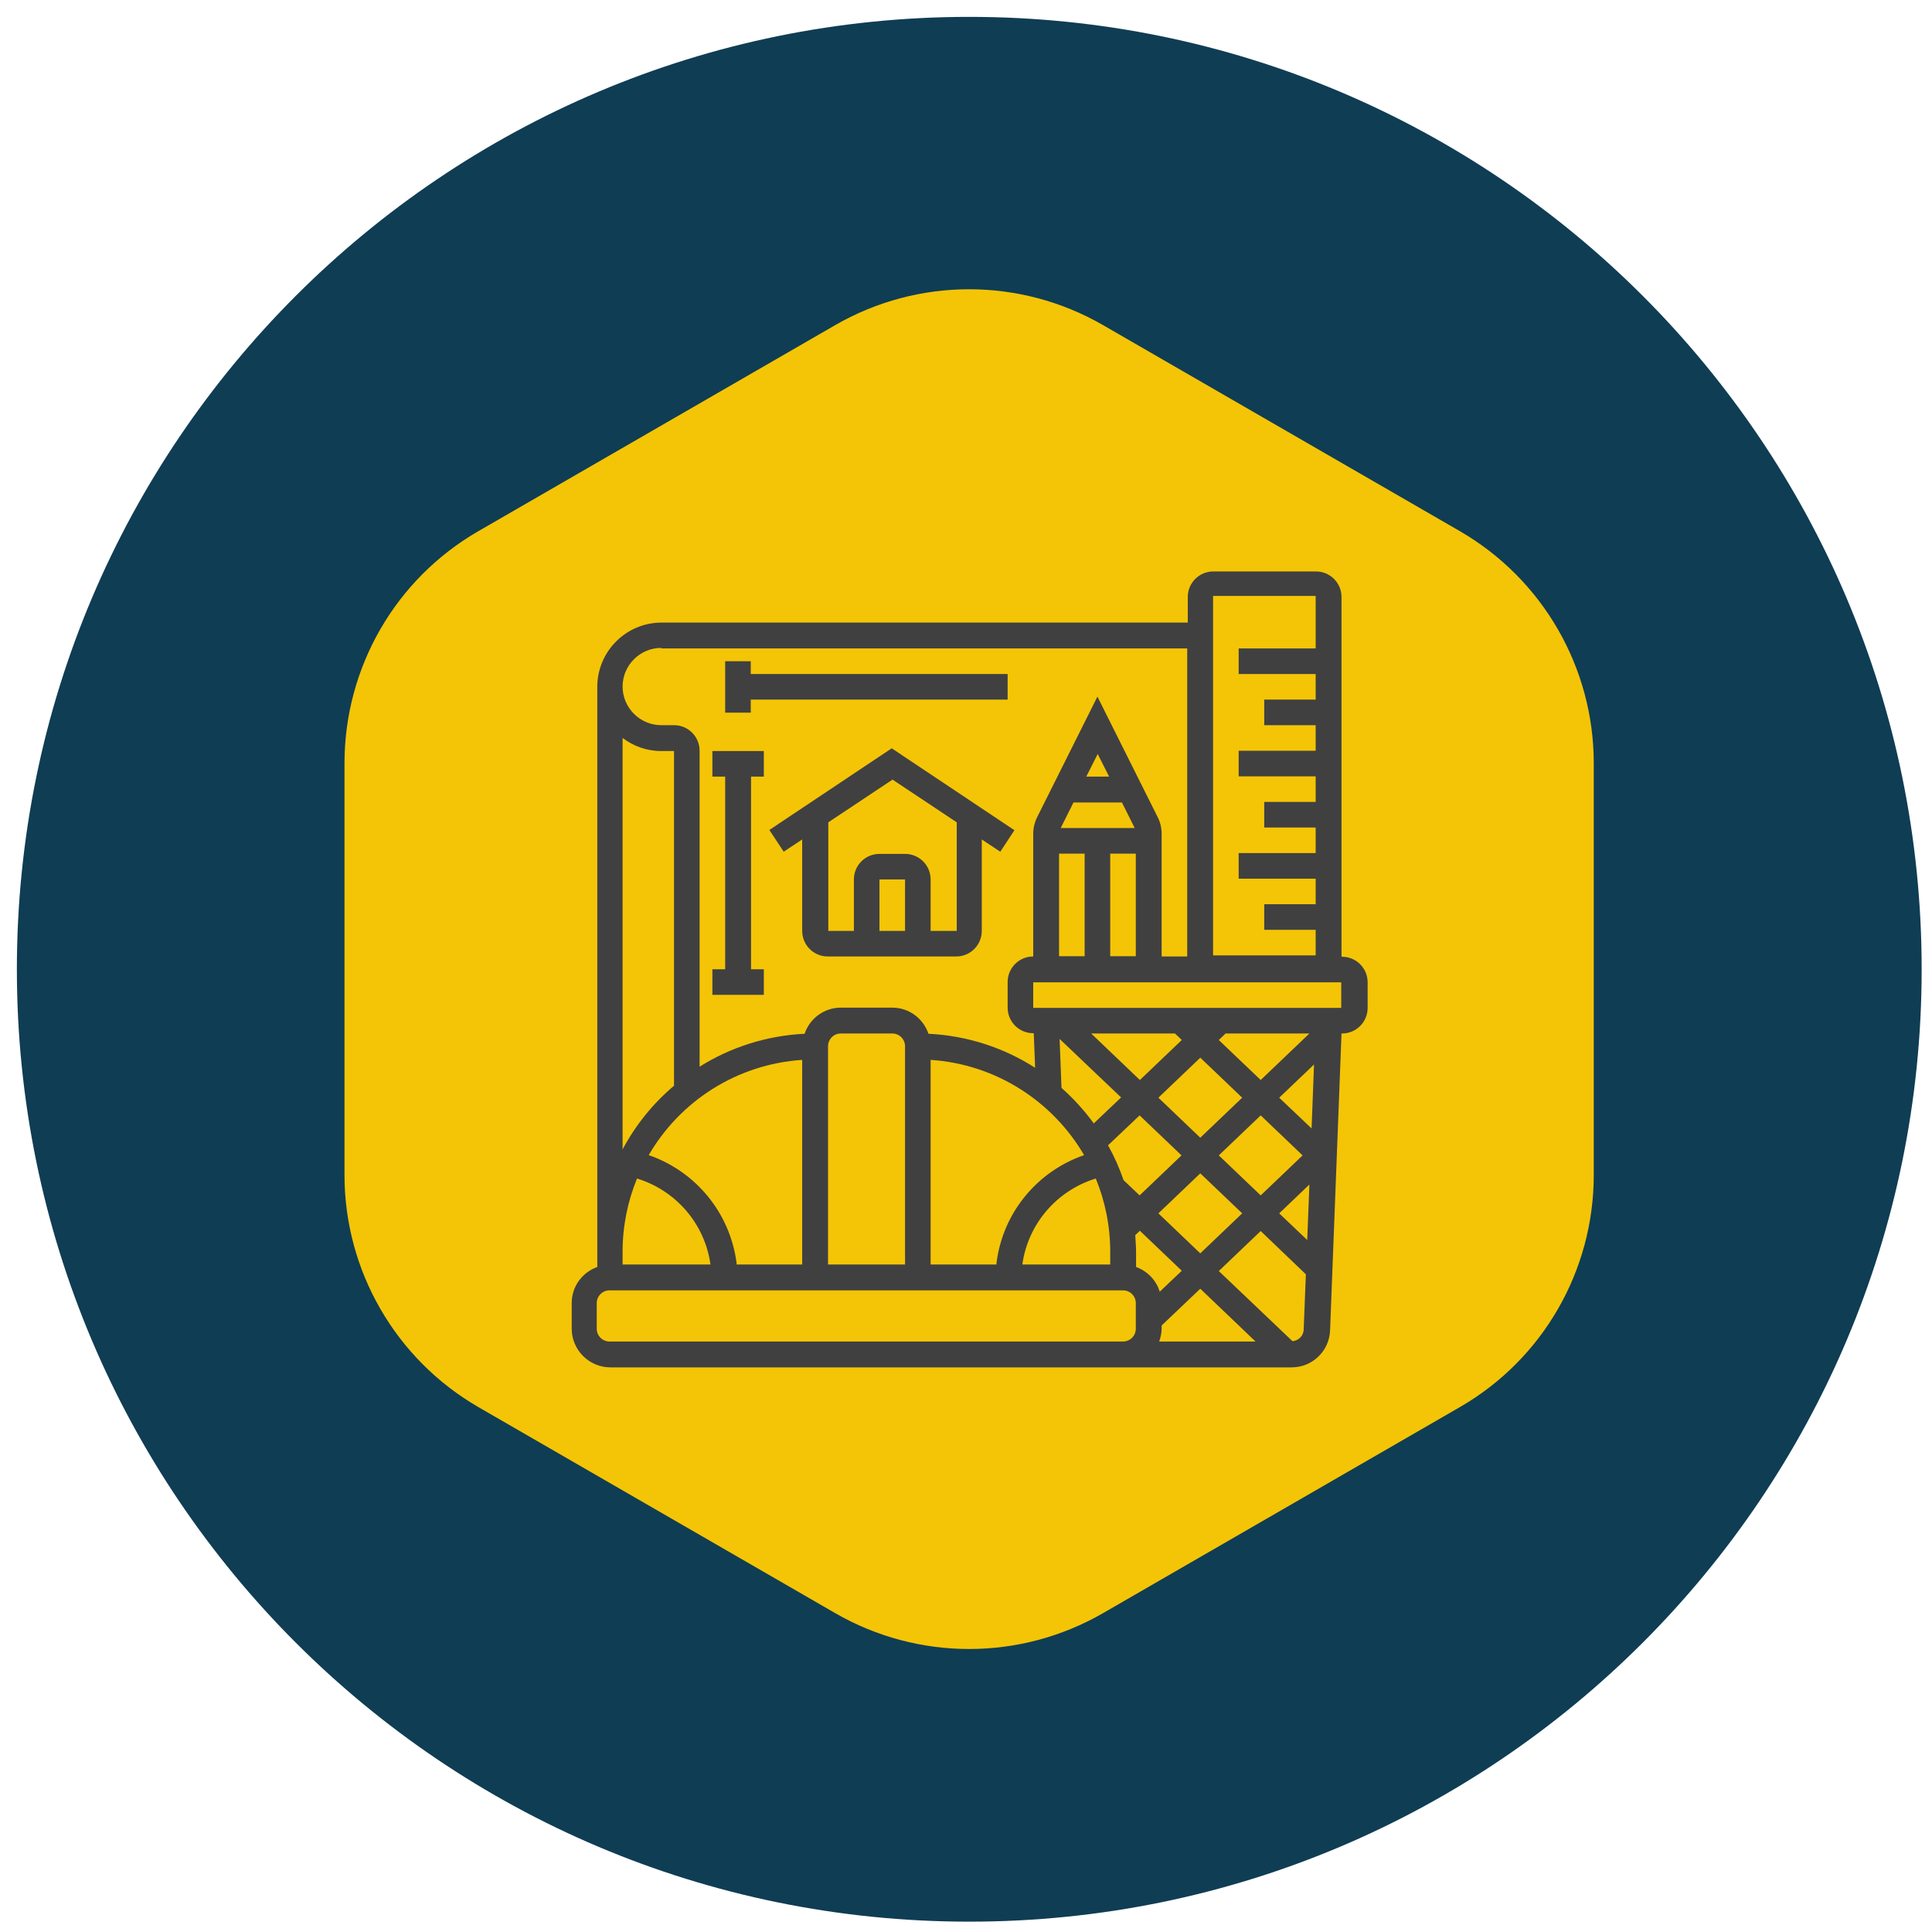 <svg width="71" height="71" viewBox="0 0 71 71" fill="none" xmlns="http://www.w3.org/2000/svg">
<path d="M35.62 70.62C54.95 70.62 70.62 54.95 70.62 35.62C70.62 16.29 54.95 0.62 35.62 0.62C16.29 0.62 0.62 16.29 0.62 35.62C0.62 54.95 16.29 70.62 35.62 70.62Z" fill="#0F3D54"/>
<path d="M12.66 28.05V43.18C12.66 46.7 14.54 49.95 17.58 51.71L30.69 59.28C33.74 61.04 37.49 61.04 40.54 59.28L53.65 51.71C56.7 49.95 58.57 46.7 58.57 43.18V28.05C58.57 24.53 56.69 21.28 53.65 19.52L40.54 11.95C37.49 10.19 33.74 10.19 30.69 11.95L17.58 19.52C14.53 21.28 12.66 24.53 12.66 28.05Z" fill="#F4C506"/>
<path d="M49.3 35.15V21.94C49.3 21.42 48.88 21 48.36 21H44.59C44.07 21 43.65 21.42 43.65 21.94V22.88H24.31C23.01 22.88 21.95 23.94 21.95 25.24V46.56C21.4 46.76 21.01 47.27 21.01 47.89V48.83C21.01 49.61 21.65 50.25 22.43 50.25H47.47C48.23 50.25 48.85 49.65 48.88 48.89L49.3 37.98H49.32C49.84 37.98 50.26 37.56 50.26 37.04V36.1C50.26 35.58 49.84 35.16 49.32 35.16L49.3 35.15ZM48.35 21.94V23.83H45.52V24.77H48.35V25.71H46.46V26.65H48.35V27.59H45.52V28.53H48.35V29.47H46.46V30.41H48.35V31.35H45.52V32.29H48.35V33.23H46.46V34.17H48.35V35.11H44.58V21.9H48.35V21.94ZM24.29 23.83H43.63V35.15H42.69V30.65C42.69 30.43 42.64 30.21 42.54 30.02L40.33 25.6L38.12 30.02C38.02 30.22 37.97 30.43 37.97 30.65V35.15C37.45 35.15 37.03 35.57 37.03 36.09V37.03C37.03 37.55 37.45 37.97 37.97 37.97H37.99L38.04 39.24C36.9 38.51 35.56 38.06 34.12 37.99C33.93 37.43 33.41 37.03 32.79 37.03H30.9C30.28 37.03 29.75 37.44 29.57 37.99C28.16 38.06 26.84 38.49 25.71 39.2V27.59C25.71 27.07 25.29 26.65 24.77 26.65H24.3C23.52 26.65 22.88 26.01 22.88 25.23C22.88 24.45 23.52 23.81 24.3 23.81L24.29 23.83ZM39.45 29.49H41.23L41.7 30.43H38.98L39.45 29.49ZM39.92 28.54L40.34 27.71L40.76 28.54H39.93H39.92ZM38.92 31.37H39.86V35.14H38.92V31.37ZM40.8 31.37H41.74V35.14H40.8V31.37ZM23.41 43.31C24.84 43.75 25.9 44.97 26.11 46.47H22.88V46C22.88 45.05 23.07 44.14 23.41 43.31ZM27.07 46.47V46.42C26.83 44.57 25.57 43.05 23.84 42.45C24.99 40.47 27.07 39.11 29.48 38.95V46.47H27.07ZM33.26 46.47H30.43V38.45C30.43 38.19 30.64 37.98 30.9 37.98H32.79C33.05 37.98 33.26 38.19 33.26 38.45V46.47ZM34.2 38.95C36.61 39.11 38.69 40.48 39.84 42.45C38.11 43.05 36.85 44.57 36.62 46.42V46.47H34.2V38.95ZM43.42 42.46L41.88 43.93L41.29 43.37C41.14 42.93 40.95 42.5 40.72 42.09L41.88 40.99L43.42 42.46ZM42.57 40.34L44.11 38.87L45.65 40.34L44.11 41.81L42.57 40.34ZM40.2 41.29C39.85 40.81 39.45 40.37 39.01 39.98L38.94 38.18L41.2 40.33L40.2 41.28V41.29ZM40.27 43.31C40.61 44.14 40.8 45.05 40.8 46V46.47H37.57C37.78 44.97 38.84 43.75 40.27 43.31ZM42.69 48.83V48.71L44.11 47.36L46.14 49.3H42.6C42.65 49.15 42.69 48.99 42.69 48.83ZM42.62 47.47C42.49 47.04 42.16 46.71 41.75 46.56V46C41.75 45.8 41.73 45.6 41.72 45.39L41.89 45.23L43.43 46.7L42.63 47.46L42.62 47.47ZM42.57 44.59L44.11 43.12L45.65 44.59L44.11 46.06L42.57 44.59ZM44.79 42.46L46.33 40.99L47.87 42.46L46.33 43.93L44.79 42.46ZM48.12 43.53L48.04 45.57L47.01 44.59L48.12 43.53ZM48.2 41.47L47.01 40.34L48.29 39.12L48.2 41.47ZM46.33 39.69L44.79 38.22L45.04 37.98H48.12L46.33 39.69ZM43.18 37.98L43.43 38.22L41.89 39.69L40.1 37.98H43.18ZM22.88 27.12C23.28 27.42 23.76 27.6 24.3 27.6H24.77V39.9C24 40.55 23.36 41.34 22.88 42.24V27.12ZM22.4 49.3C22.14 49.3 21.93 49.09 21.93 48.83V47.89C21.93 47.63 22.14 47.42 22.4 47.42H41.27C41.53 47.42 41.74 47.63 41.74 47.89V48.83C41.74 49.09 41.53 49.3 41.27 49.3H22.4ZM47.5 49.29L44.79 46.71L46.33 45.24L47.99 46.83L47.91 48.85C47.91 49.09 47.72 49.27 47.49 49.29H47.5ZM37.97 37.04V36.1H49.29V37.04H37.97Z" fill="#404041"/>
<path d="M27.59 25.71H37.03V24.77H27.59V24.3H26.65V26.19H27.59V25.72V25.71Z" fill="#404041"/>
<path d="M28.07 35.62H27.6V28.54H28.07V27.6H26.18V28.54H26.65V35.62H26.18V36.56H28.07V35.62Z" fill="#404041"/>
<path d="M28.28 30.51L28.8 31.3L29.48 30.85V34.21C29.48 34.73 29.9 35.15 30.42 35.15H35.14C35.66 35.15 36.08 34.73 36.08 34.21V30.85L36.76 31.3L37.28 30.51L32.77 27.5L28.26 30.51H28.28ZM33.26 34.21H32.32V32.32H33.26V34.21ZM35.14 34.21H34.2V32.32C34.2 31.8 33.78 31.38 33.26 31.38H32.32C31.8 31.38 31.38 31.8 31.38 32.32V34.21H30.44V30.22L32.8 28.65L35.16 30.22V34.21H35.14Z" fill="#404041"/>
</svg>
